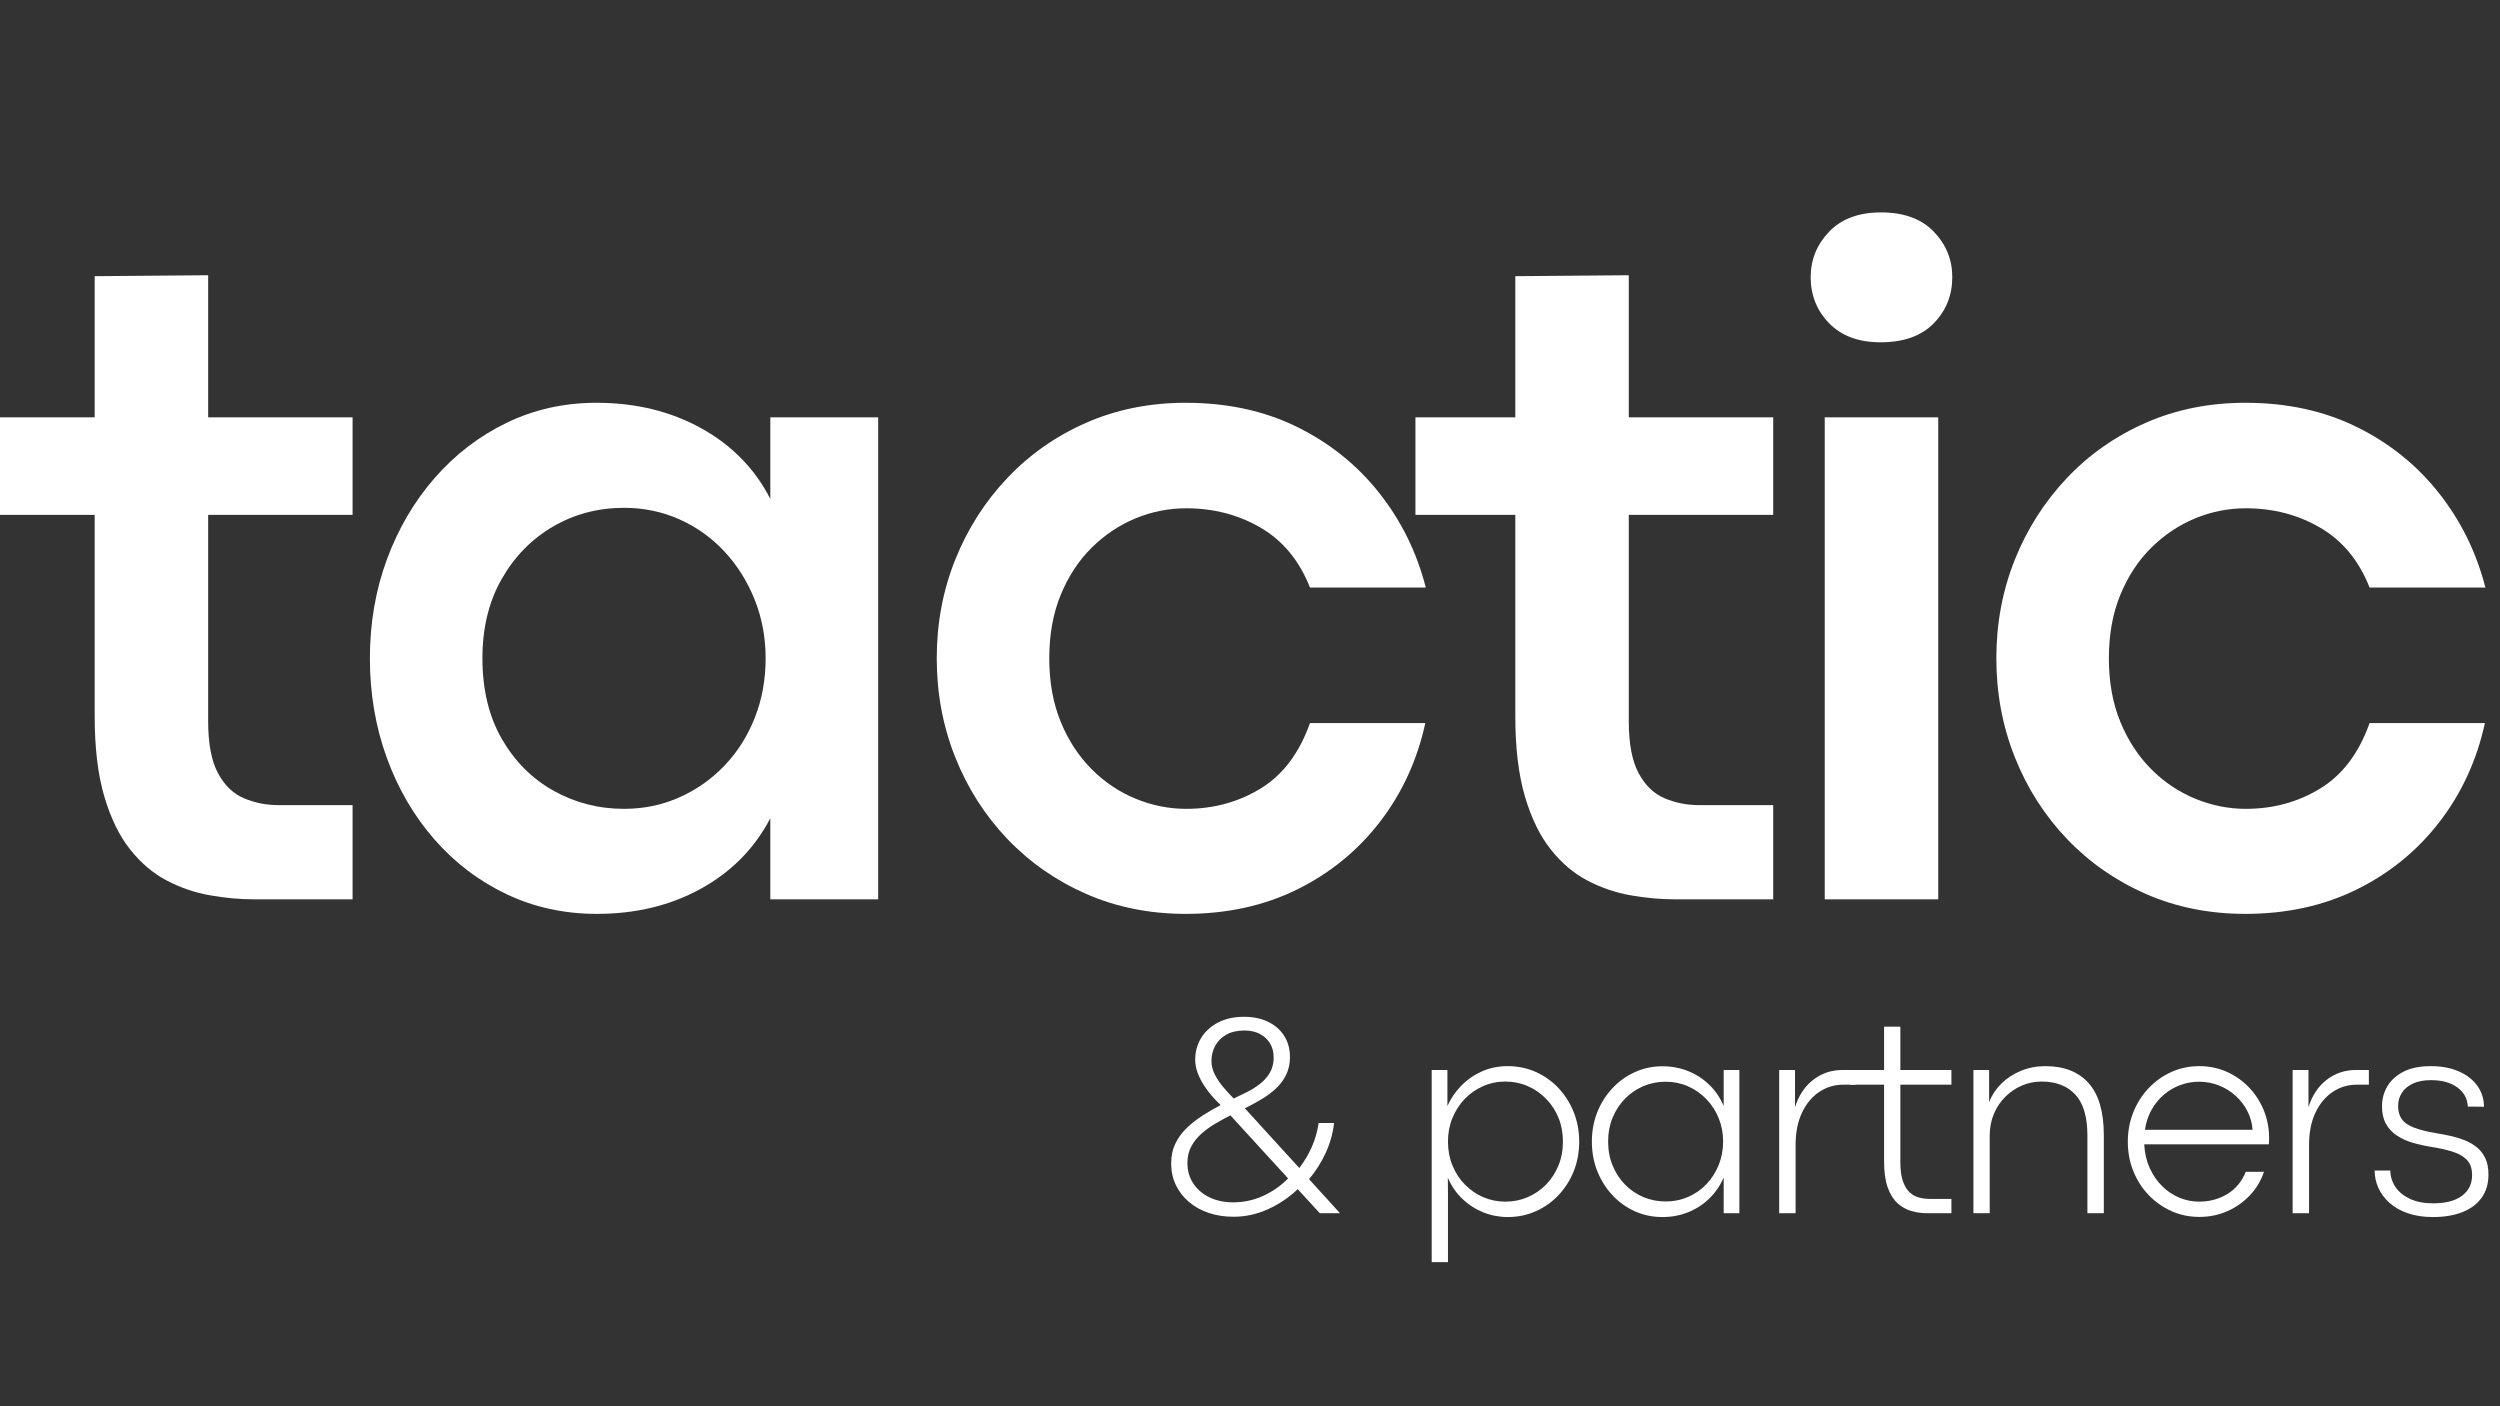 <svg xmlns="http://www.w3.org/2000/svg" xmlns:xlink="http://www.w3.org/1999/xlink" width="1920" zoomAndPan="magnify" viewBox="0 0 1440 810" height="1080" preserveAspectRatio="xMidYMid meet" version="1.0"><rect x="0" y="0" width="1440" height="810" fill="#333333" stroke="none"/><defs><g/><clipPath id="21998c5da1"><path d="M 0 38 L 204 38 L 204 399 L 0 399 Z M 0 38 " clip-rule="nonzero"/></clipPath><clipPath id="5a02664016"><rect x="0" width="1436" y="0" height="494"/></clipPath><clipPath id="bc91e4afd2"><path d="M 12 0.121 L 110 0.121 L 110 116 L 12 116 Z M 12 0.121 " clip-rule="nonzero"/></clipPath><clipPath id="d41d5b76d0"><rect x="0" width="778" y="0" height="143"/></clipPath></defs><g transform="matrix(1, 0, 0, 1, 0, 120)"><g clip-path="url(#5a02664016)"><g clip-path="url(#21998c5da1)"><g fill="#ffffff" fill-opacity="1"><g transform="translate(-5.962, 398.02)"><g><path d="M 209.047 0 L 152.594 0 C 144.312 0 135.801 -0.766 127.062 -2.297 C 118.332 -3.828 110.004 -6.66 102.078 -10.797 C 94.16 -14.941 87.098 -20.93 80.891 -28.766 C 74.68 -36.598 69.727 -46.77 66.031 -59.281 C 62.344 -71.789 60.5 -87.227 60.5 -105.594 L 60.5 -221.469 L 2.969 -221.469 L 2.969 -277.641 L 60.5 -277.641 L 60.5 -358.938 L 125.859 -359.484 L 125.859 -277.641 L 209.047 -277.641 L 209.047 -221.469 L 125.859 -221.469 L 125.859 -102.625 C 125.859 -89.664 127.75 -79.676 131.531 -72.656 C 135.312 -65.633 140.305 -60.816 146.516 -58.203 C 152.734 -55.586 159.258 -54.281 166.094 -54.281 L 209.047 -54.281 Z M 209.047 0 "/></g></g></g></g><g fill="#ffffff" fill-opacity="1"><g transform="translate(194.421, 398.02)"><g><path d="M 149.359 8.375 C 130.629 8.375 113.297 4.594 97.359 -2.969 C 81.43 -10.531 67.566 -21.062 55.766 -34.562 C 43.973 -48.07 34.836 -63.738 28.359 -81.562 C 21.879 -99.383 18.641 -118.473 18.641 -138.828 C 18.641 -159.172 21.922 -178.207 28.484 -195.938 C 35.055 -213.676 44.238 -229.297 56.031 -242.797 C 67.832 -256.305 81.656 -266.883 97.5 -274.531 C 113.344 -282.188 130.535 -286.016 149.078 -286.016 C 171.766 -286.016 191.93 -281.109 209.578 -271.297 C 227.223 -261.484 240.457 -247.938 249.281 -230.656 L 249.281 -277.641 L 311.406 -277.641 L 311.406 0 L 249.281 0 L 249.281 -46.719 C 240.281 -29.438 227 -15.93 209.438 -6.203 C 191.883 3.516 171.859 8.375 149.359 8.375 Z M 165.016 -52.125 C 176.359 -52.125 186.984 -54.328 196.891 -58.734 C 206.797 -63.148 215.484 -69.273 222.953 -77.109 C 230.422 -84.941 236.223 -94.125 240.359 -104.656 C 244.504 -115.188 246.578 -126.578 246.578 -138.828 C 246.578 -150.891 244.461 -162.188 240.234 -172.719 C 236.004 -183.25 230.195 -192.473 222.812 -200.391 C 215.438 -208.316 206.797 -214.484 196.891 -218.891 C 186.984 -223.305 176.359 -225.516 165.016 -225.516 C 150.078 -225.516 136.438 -221.91 124.094 -214.703 C 111.758 -207.504 101.898 -197.422 94.516 -184.453 C 87.141 -171.492 83.453 -156.285 83.453 -138.828 C 83.453 -120.816 87.188 -105.328 94.656 -92.359 C 102.133 -79.398 112.082 -69.453 124.5 -62.516 C 136.926 -55.586 150.43 -52.125 165.016 -52.125 Z M 165.016 -52.125 "/></g></g></g><g fill="#ffffff" fill-opacity="1"><g transform="translate(520.924, 398.02)"><g><path d="M 162.047 8.375 C 141.336 8.375 122.25 4.551 104.781 -3.094 C 87.32 -10.75 72.156 -21.328 59.281 -34.828 C 46.406 -48.336 36.41 -64.004 29.297 -81.828 C 22.191 -99.66 18.641 -118.66 18.641 -138.828 C 18.641 -158.992 22.191 -177.941 29.297 -195.672 C 36.41 -213.41 46.406 -229.078 59.281 -242.672 C 72.156 -256.266 87.32 -266.883 104.781 -274.531 C 122.25 -282.188 141.336 -286.016 162.047 -286.016 C 185.992 -286.016 207.375 -281.379 226.188 -272.109 C 245.008 -262.836 260.766 -250.188 273.453 -234.156 C 286.148 -218.133 295.109 -199.953 300.328 -179.609 L 233.625 -179.609 C 227.5 -195.086 218.039 -206.562 205.25 -214.031 C 192.469 -221.508 178.156 -225.25 162.312 -225.25 C 152.227 -225.25 142.504 -223.312 133.141 -219.438 C 123.785 -215.57 115.367 -209.945 107.891 -202.562 C 100.422 -195.176 94.477 -186.125 90.062 -175.406 C 85.656 -164.695 83.453 -152.504 83.453 -138.828 C 83.453 -125.141 85.656 -112.938 90.062 -102.219 C 94.477 -91.508 100.422 -82.414 107.891 -74.938 C 115.367 -67.469 123.832 -61.797 133.281 -57.922 C 142.738 -54.055 152.414 -52.125 162.312 -52.125 C 178.156 -52.125 192.469 -56.039 205.25 -63.875 C 218.039 -71.707 227.5 -84.266 233.625 -101.547 L 300.062 -101.547 C 295.375 -80.117 286.641 -61.125 273.859 -44.562 C 261.078 -28 245.188 -15.035 226.188 -5.672 C 207.195 3.691 185.816 8.375 162.047 8.375 Z M 162.047 8.375 "/></g></g></g><g fill="#ffffff" fill-opacity="1"><g transform="translate(812.32, 398.02)"><g><path d="M 209.047 0 L 152.594 0 C 144.312 0 135.801 -0.766 127.062 -2.297 C 118.332 -3.828 110.004 -6.66 102.078 -10.797 C 94.16 -14.941 87.098 -20.93 80.891 -28.766 C 74.68 -36.598 69.727 -46.77 66.031 -59.281 C 62.344 -71.789 60.5 -87.227 60.5 -105.594 L 60.5 -221.469 L 2.969 -221.469 L 2.969 -277.641 L 60.5 -277.641 L 60.5 -358.938 L 125.859 -359.484 L 125.859 -277.641 L 209.047 -277.641 L 209.047 -221.469 L 125.859 -221.469 L 125.859 -102.625 C 125.859 -89.664 127.75 -79.676 131.531 -72.656 C 135.312 -65.633 140.305 -60.816 146.516 -58.203 C 152.734 -55.586 159.258 -54.281 166.094 -54.281 L 209.047 -54.281 Z M 209.047 0 "/></g></g></g><g fill="#ffffff" fill-opacity="1"><g transform="translate(1012.703, 398.02)"><g><path d="M 70.484 -320.859 C 57.879 -320.859 48.02 -324.504 40.906 -331.797 C 33.801 -339.086 30.25 -347.953 30.25 -358.391 C 30.25 -368.473 33.801 -377.207 40.906 -384.594 C 48.02 -391.977 57.973 -395.672 70.766 -395.672 C 83.91 -395.672 94.035 -391.977 101.141 -384.594 C 108.254 -377.207 111.812 -368.473 111.812 -358.391 C 111.812 -347.953 108.254 -339.086 101.141 -331.797 C 94.035 -324.504 83.816 -320.859 70.484 -320.859 Z M 103.719 0 L 38.344 0 L 38.344 -277.641 L 103.719 -277.641 Z M 103.719 0 "/></g></g></g><g fill="#ffffff" fill-opacity="1"><g transform="translate(1131.256, 398.02)"><g><path d="M 162.047 8.375 C 141.336 8.375 122.25 4.551 104.781 -3.094 C 87.32 -10.75 72.156 -21.328 59.281 -34.828 C 46.406 -48.336 36.41 -64.004 29.297 -81.828 C 22.191 -99.66 18.641 -118.66 18.641 -138.828 C 18.641 -158.992 22.191 -177.941 29.297 -195.672 C 36.41 -213.41 46.406 -229.078 59.281 -242.672 C 72.156 -256.266 87.32 -266.883 104.781 -274.531 C 122.25 -282.188 141.336 -286.016 162.047 -286.016 C 185.992 -286.016 207.375 -281.379 226.188 -272.109 C 245.008 -262.836 260.766 -250.188 273.453 -234.156 C 286.148 -218.133 295.109 -199.953 300.328 -179.609 L 233.625 -179.609 C 227.5 -195.086 218.039 -206.562 205.25 -214.031 C 192.469 -221.508 178.156 -225.25 162.312 -225.25 C 152.227 -225.25 142.504 -223.312 133.141 -219.438 C 123.785 -215.57 115.367 -209.945 107.891 -202.562 C 100.422 -195.176 94.477 -186.125 90.062 -175.406 C 85.656 -164.695 83.453 -152.504 83.453 -138.828 C 83.453 -125.141 85.656 -112.938 90.062 -102.219 C 94.477 -91.508 100.422 -82.414 107.891 -74.938 C 115.367 -67.469 123.832 -61.797 133.281 -57.922 C 142.738 -54.055 152.414 -52.125 162.312 -52.125 C 178.156 -52.125 192.469 -56.039 205.25 -63.875 C 218.039 -71.707 227.5 -84.266 233.625 -101.547 L 300.062 -101.547 C 295.375 -80.117 286.641 -61.125 273.859 -44.562 C 261.078 -28 245.188 -15.035 226.188 -5.672 C 207.195 3.691 185.816 8.375 162.047 8.375 Z M 162.047 8.375 "/></g></g></g></g></g><g transform="matrix(1, 0, 0, 1, 662, 585)"><g clip-path="url(#d41d5b76d0)"><g clip-path="url(#bc91e4afd2)"><g fill="#ffffff" fill-opacity="1"><g transform="translate(3.216, 113.817)"><g><path d="M 106.625 0 L 94.984 0 L 82.281 -13.844 C 77.164 -9.008 71.43 -5.156 65.078 -2.281 C 58.734 0.594 52.141 2.031 45.297 2.031 C 40.078 2.031 35.281 1.285 30.906 -0.203 C 26.539 -1.691 22.738 -3.82 19.5 -6.594 C 16.27 -9.363 13.773 -12.625 12.016 -16.375 C 10.254 -20.125 9.375 -24.223 9.375 -28.672 C 9.375 -33.016 10.203 -36.867 11.859 -40.234 C 13.516 -43.609 15.723 -46.609 18.484 -49.234 C 21.254 -51.867 24.32 -54.258 27.688 -56.406 C 31.062 -58.551 34.457 -60.52 37.875 -62.312 C 36.25 -63.832 34.566 -65.582 32.828 -67.562 C 31.086 -69.551 29.5 -71.688 28.062 -73.969 C 26.625 -76.25 25.457 -78.609 24.562 -81.047 C 23.664 -83.492 23.219 -85.941 23.219 -88.391 C 23.219 -93.004 24.344 -97.172 26.594 -100.891 C 28.852 -104.609 32.086 -107.578 36.297 -109.797 C 40.504 -112.023 45.508 -113.141 51.312 -113.141 C 56.633 -113.141 61.273 -112.176 65.234 -110.25 C 69.203 -108.32 72.285 -105.617 74.484 -102.141 C 76.691 -98.672 77.797 -94.602 77.797 -89.938 C 77.797 -86.133 77.07 -82.75 75.625 -79.781 C 74.188 -76.82 72.234 -74.188 69.766 -71.875 C 67.297 -69.57 64.516 -67.5 61.422 -65.656 C 58.328 -63.812 55.125 -62.07 51.812 -60.438 L 83.172 -26.062 C 86.047 -29.758 88.445 -33.789 90.375 -38.156 C 92.301 -42.531 93.617 -47.133 94.328 -51.969 L 103.203 -51.969 C 102.504 -45.938 100.891 -40.176 98.359 -34.688 C 95.836 -29.207 92.648 -24.188 88.797 -19.625 Z M 45.375 -66.062 C 47.707 -67.145 50.203 -68.352 52.859 -69.688 C 55.523 -71.02 58.039 -72.594 60.406 -74.406 C 62.77 -76.227 64.695 -78.391 66.188 -80.891 C 67.676 -83.391 68.422 -86.348 68.422 -89.766 C 68.422 -92.805 67.727 -95.477 66.344 -97.781 C 64.957 -100.094 63.004 -101.914 60.484 -103.25 C 57.961 -104.582 55.016 -105.25 51.641 -105.25 C 47.461 -105.25 43.961 -104.445 41.141 -102.844 C 38.316 -101.238 36.18 -99.102 34.734 -96.438 C 33.297 -93.781 32.578 -90.852 32.578 -87.656 C 32.578 -84.988 33.242 -82.363 34.578 -79.781 C 35.91 -77.207 37.566 -74.766 39.547 -72.453 C 41.523 -70.148 43.469 -68.02 45.375 -66.062 Z M 45.125 -6.266 C 51.102 -6.266 56.805 -7.488 62.234 -9.938 C 67.66 -12.383 72.492 -15.75 76.734 -20.031 L 43.5 -56.375 C 40.832 -55.008 38.047 -53.484 35.141 -51.797 C 32.242 -50.117 29.555 -48.207 27.078 -46.062 C 24.609 -43.914 22.598 -41.441 21.047 -38.641 C 19.504 -35.848 18.734 -32.609 18.734 -28.922 C 18.734 -24.461 19.875 -20.52 22.156 -17.094 C 24.438 -13.676 27.555 -11.016 31.516 -9.109 C 35.484 -7.211 40.02 -6.266 45.125 -6.266 Z M 45.125 -6.266 "/></g></g></g></g><g fill="#ffffff" fill-opacity="1"><g transform="translate(112.984, 113.817)"><g/></g></g><g fill="#ffffff" fill-opacity="1"><g transform="translate(147.67, 113.817)"><g><path d="M 24.359 28.188 L 14.984 28.188 L 14.984 -82.516 L 24.031 -82.516 L 24.031 -61.75 C 25.926 -65.977 28.547 -69.832 31.891 -73.312 C 35.234 -76.789 39.188 -79.562 43.75 -81.625 C 48.312 -83.688 53.305 -84.719 58.734 -84.719 C 64.547 -84.719 69.945 -83.602 74.938 -81.375 C 79.938 -79.145 84.305 -76.035 88.047 -72.047 C 91.797 -68.055 94.719 -63.426 96.812 -58.156 C 98.906 -52.895 99.953 -47.25 99.953 -41.219 C 99.953 -35.133 98.906 -29.473 96.812 -24.234 C 94.719 -18.992 91.797 -14.391 88.047 -10.422 C 84.305 -6.461 79.938 -3.367 74.938 -1.141 C 69.945 1.086 64.57 2.203 58.812 2.203 C 53.875 2.203 49.148 1.289 44.641 -0.531 C 40.129 -2.352 36.109 -4.957 32.578 -8.344 C 29.047 -11.738 26.281 -15.773 24.281 -20.453 L 24.359 -11.328 Z M 57.422 -6.672 C 61.984 -6.672 66.258 -7.523 70.25 -9.234 C 74.25 -10.953 77.77 -13.359 80.812 -16.453 C 83.852 -19.547 86.238 -23.195 87.969 -27.406 C 89.707 -31.613 90.578 -36.242 90.578 -41.297 C 90.578 -46.242 89.723 -50.805 88.016 -54.984 C 86.305 -59.16 83.914 -62.812 80.844 -65.938 C 77.781 -69.062 74.25 -71.492 70.25 -73.234 C 66.258 -74.973 61.984 -75.844 57.422 -75.844 C 52.867 -75.844 48.582 -74.957 44.562 -73.188 C 40.539 -71.426 37.02 -68.969 34 -65.812 C 30.988 -62.664 28.629 -59 26.922 -54.812 C 25.211 -50.633 24.359 -46.129 24.359 -41.297 C 24.359 -36.359 25.211 -31.785 26.922 -27.578 C 28.629 -23.367 31.004 -19.703 34.047 -16.578 C 37.086 -13.453 40.602 -11.02 44.594 -9.281 C 48.594 -7.539 52.867 -6.672 57.422 -6.672 Z M 57.422 -6.672 "/></g></g></g><g fill="#ffffff" fill-opacity="1"><g transform="translate(247.748, 113.817)"><g><path d="M 47.812 2.203 C 42.113 2.203 36.805 1.086 31.891 -1.141 C 26.973 -3.367 22.664 -6.461 18.969 -10.422 C 15.281 -14.391 12.391 -18.992 10.297 -24.234 C 8.211 -29.473 7.172 -35.133 7.172 -41.219 C 7.172 -47.301 8.211 -52.961 10.297 -58.203 C 12.391 -63.441 15.297 -68.039 19.016 -72 C 22.734 -75.969 27.051 -79.066 31.969 -81.297 C 36.883 -83.523 42.164 -84.641 47.812 -84.641 C 53.133 -84.641 58.102 -83.703 62.719 -81.828 C 67.332 -79.953 71.391 -77.301 74.891 -73.875 C 78.398 -70.457 81.133 -66.414 83.094 -61.75 L 83.094 -82.516 L 92.125 -82.516 L 92.125 0 L 83.094 0 L 83.094 -20.609 C 81.133 -15.992 78.398 -11.973 74.891 -8.547 C 71.391 -5.129 67.332 -2.484 62.719 -0.609 C 58.102 1.266 53.133 2.203 47.812 2.203 Z M 49.688 -6.766 C 54.25 -6.766 58.539 -7.629 62.562 -9.359 C 66.582 -11.098 70.098 -13.539 73.109 -16.688 C 76.117 -19.844 78.477 -23.508 80.188 -27.688 C 81.906 -31.875 82.766 -36.41 82.766 -41.297 C 82.766 -46.129 81.906 -50.633 80.188 -54.812 C 78.477 -59 76.102 -62.656 73.062 -65.781 C 70.02 -68.906 66.504 -71.348 62.516 -73.109 C 58.523 -74.867 54.25 -75.75 49.688 -75.75 C 45.125 -75.75 40.832 -74.895 36.812 -73.188 C 32.801 -71.477 29.273 -69.062 26.234 -65.938 C 23.191 -62.812 20.812 -59.16 19.094 -54.984 C 17.383 -50.805 16.531 -46.242 16.531 -41.297 C 16.531 -36.242 17.398 -31.613 19.141 -27.406 C 20.879 -23.195 23.27 -19.547 26.312 -16.453 C 29.352 -13.359 32.867 -10.969 36.859 -9.281 C 40.848 -7.602 45.125 -6.766 49.688 -6.766 Z M 49.688 -6.766 "/></g></g></g><g fill="#ffffff" fill-opacity="1"><g transform="translate(347.825, 113.817)"><g><path d="M 24.438 0 L 14.984 0 L 14.984 -82.516 L 24.109 -82.516 L 24.109 -61.094 C 26.223 -67.82 29.711 -73.07 34.578 -76.844 C 39.441 -80.625 45.102 -82.516 51.562 -82.516 L 58.891 -82.516 L 58.891 -74.047 L 51.969 -74.047 C 46.863 -74.047 42.234 -72.66 38.078 -69.891 C 33.922 -67.117 30.609 -63.141 28.141 -57.953 C 25.672 -52.766 24.438 -46.535 24.438 -39.266 Z M 24.438 0 "/></g></g></g><g fill="#ffffff" fill-opacity="1"><g transform="translate(402.951, 113.817)"><g><path d="M 59.062 0 L 45.203 0 C 42.004 0 38.926 -0.422 35.969 -1.266 C 33.008 -2.109 30.348 -3.613 27.984 -5.781 C 25.617 -7.957 23.742 -10.984 22.359 -14.859 C 20.973 -18.742 20.281 -23.727 20.281 -29.812 L 20.281 -74.047 L 0.812 -74.047 L 0.812 -82.516 L 20.281 -82.516 L 20.281 -107.438 L 29.656 -107.438 L 29.656 -82.516 L 59.062 -82.516 L 59.062 -74.047 L 29.656 -74.047 L 29.656 -29.484 C 29.656 -24.867 30.156 -21.148 31.156 -18.328 C 32.164 -15.504 33.5 -13.359 35.156 -11.891 C 36.812 -10.422 38.656 -9.441 40.688 -8.953 C 42.727 -8.473 44.781 -8.234 46.844 -8.234 L 59.062 -8.234 Z M 59.062 0 "/></g></g></g><g fill="#ffffff" fill-opacity="1"><g transform="translate(459.706, 113.817)"><g><path d="M 24.359 0 L 14.984 0 L 14.984 -82.516 L 24.031 -82.516 L 24.031 -64.031 C 25.602 -68.051 27.961 -71.609 31.109 -74.703 C 34.266 -77.797 38.016 -80.238 42.359 -82.031 C 46.703 -83.82 51.375 -84.719 56.375 -84.719 C 67.227 -84.719 75.562 -81.441 81.375 -74.891 C 87.188 -68.348 90.094 -58.375 90.094 -44.969 L 90.094 0 L 80.641 0 L 80.641 -44.797 C 80.641 -55.492 78.316 -63.344 73.672 -68.344 C 69.035 -73.344 62.562 -75.844 54.25 -75.844 C 50.344 -75.844 46.609 -75.094 43.047 -73.594 C 39.492 -72.102 36.305 -69.973 33.484 -67.203 C 30.66 -64.43 28.43 -61.129 26.797 -57.297 C 25.172 -53.473 24.359 -49.203 24.359 -44.484 Z M 24.359 0 "/></g></g></g><g fill="#ffffff" fill-opacity="1"><g transform="translate(556.445, 113.817)"><g><path d="M 88.547 -43.5 C 88.547 -42.957 88.547 -42.426 88.547 -41.906 C 88.547 -41.395 88.492 -40.648 88.391 -39.672 L 16.625 -39.672 C 16.895 -34.617 17.953 -30.066 19.797 -26.016 C 21.641 -21.973 24.023 -18.5 26.953 -15.594 C 29.891 -12.688 33.191 -10.473 36.859 -8.953 C 40.523 -7.43 44.312 -6.672 48.219 -6.672 C 54.25 -6.672 59.68 -8.141 64.516 -11.078 C 69.348 -14.016 72.879 -18.281 75.109 -23.875 L 85.609 -23.875 C 83.93 -18.82 81.258 -14.336 77.594 -10.422 C 73.926 -6.516 69.594 -3.445 64.594 -1.219 C 59.602 1.008 54.203 2.125 48.391 2.125 C 42.629 2.125 37.266 1.008 32.297 -1.219 C 27.328 -3.445 22.953 -6.531 19.172 -10.469 C 15.398 -14.406 12.457 -19.004 10.344 -24.266 C 8.227 -29.535 7.172 -35.188 7.172 -41.219 C 7.172 -47.25 8.227 -52.895 10.344 -58.156 C 12.457 -63.426 15.398 -68.055 19.172 -72.047 C 22.953 -76.035 27.328 -79.145 32.297 -81.375 C 37.266 -83.602 42.629 -84.719 48.391 -84.719 C 54.086 -84.719 59.379 -83.617 64.266 -81.422 C 69.16 -79.223 73.426 -76.207 77.062 -72.375 C 80.695 -68.551 83.52 -64.148 85.531 -59.172 C 87.539 -54.203 88.547 -48.977 88.547 -43.5 Z M 17.031 -48.062 L 79.016 -48.062 C 78.797 -51.75 77.844 -55.266 76.156 -58.609 C 74.477 -61.953 72.238 -64.91 69.438 -67.484 C 66.645 -70.066 63.426 -72.086 59.781 -73.547 C 56.145 -75.016 52.289 -75.75 48.219 -75.75 C 44.477 -75.75 40.879 -75.109 37.422 -73.828 C 33.973 -72.555 30.82 -70.711 27.969 -68.297 C 25.125 -65.879 22.75 -62.961 20.844 -59.547 C 18.945 -56.129 17.676 -52.301 17.031 -48.062 Z M 17.031 -48.062 "/></g></g></g><g fill="#ffffff" fill-opacity="1"><g transform="translate(643.574, 113.817)"><g><path d="M 24.438 0 L 14.984 0 L 14.984 -82.516 L 24.109 -82.516 L 24.109 -61.094 C 26.223 -67.82 29.711 -73.07 34.578 -76.844 C 39.441 -80.625 45.102 -82.516 51.562 -82.516 L 58.891 -82.516 L 58.891 -74.047 L 51.969 -74.047 C 46.863 -74.047 42.234 -72.66 38.078 -69.891 C 33.922 -67.117 30.609 -63.141 28.141 -57.953 C 25.672 -52.766 24.438 -46.535 24.438 -39.266 Z M 24.438 0 "/></g></g></g><g fill="#ffffff" fill-opacity="1"><g transform="translate(698.7, 113.817)"><g><path d="M 40.734 2.203 C 35.191 2.203 30.328 1.469 26.141 0 C 21.961 -1.469 18.461 -3.461 15.641 -5.984 C 12.816 -8.516 10.688 -11.379 9.25 -14.578 C 7.812 -17.785 7.094 -21.125 7.094 -24.594 L 16.125 -24.594 C 16.176 -21.125 17.164 -17.961 19.094 -15.109 C 21.031 -12.254 23.828 -9.973 27.484 -8.266 C 31.148 -6.555 35.594 -5.703 40.812 -5.703 C 48.031 -5.703 53.566 -7.156 57.422 -10.062 C 61.285 -12.969 63.219 -16.914 63.219 -21.906 C 63.219 -25.656 62.25 -28.562 60.312 -30.625 C 58.383 -32.688 55.672 -34.273 52.172 -35.391 C 48.672 -36.504 44.531 -37.441 39.75 -38.203 C 36 -38.797 32.414 -39.594 29 -40.594 C 25.582 -41.602 22.555 -42.977 19.922 -44.719 C 17.285 -46.457 15.191 -48.695 13.641 -51.438 C 12.098 -54.188 11.328 -57.598 11.328 -61.672 C 11.328 -65.742 12.344 -69.531 14.375 -73.031 C 16.414 -76.531 19.508 -79.352 23.656 -81.5 C 27.812 -83.645 33.094 -84.719 39.5 -84.719 C 45.695 -84.719 51.086 -83.695 55.672 -81.656 C 60.266 -79.625 63.812 -76.844 66.312 -73.312 C 68.812 -69.781 70.062 -65.789 70.062 -61.344 L 60.766 -61.422 C 60.547 -65.984 58.535 -69.66 54.734 -72.453 C 50.93 -75.254 45.852 -76.656 39.5 -76.656 C 35.32 -76.656 31.82 -75.973 29 -74.609 C 26.176 -73.254 24.07 -71.461 22.688 -69.234 C 21.301 -67.016 20.609 -64.547 20.609 -61.828 C 20.609 -58.734 21.312 -56.191 22.719 -54.203 C 24.133 -52.223 26.441 -50.609 29.641 -49.359 C 32.848 -48.109 37.141 -47.023 42.516 -46.109 C 45.234 -45.672 48.004 -45.141 50.828 -44.516 C 53.648 -43.891 56.363 -43.062 58.969 -42.031 C 61.582 -41 63.922 -39.641 65.984 -37.953 C 68.047 -36.273 69.672 -34.172 70.859 -31.641 C 72.055 -29.117 72.656 -26.008 72.656 -22.312 C 72.656 -17.051 71.352 -12.598 68.75 -8.953 C 66.145 -5.316 62.453 -2.547 57.672 -0.641 C 52.891 1.254 47.242 2.203 40.734 2.203 Z M 40.734 2.203 "/></g></g></g></g></g></svg>